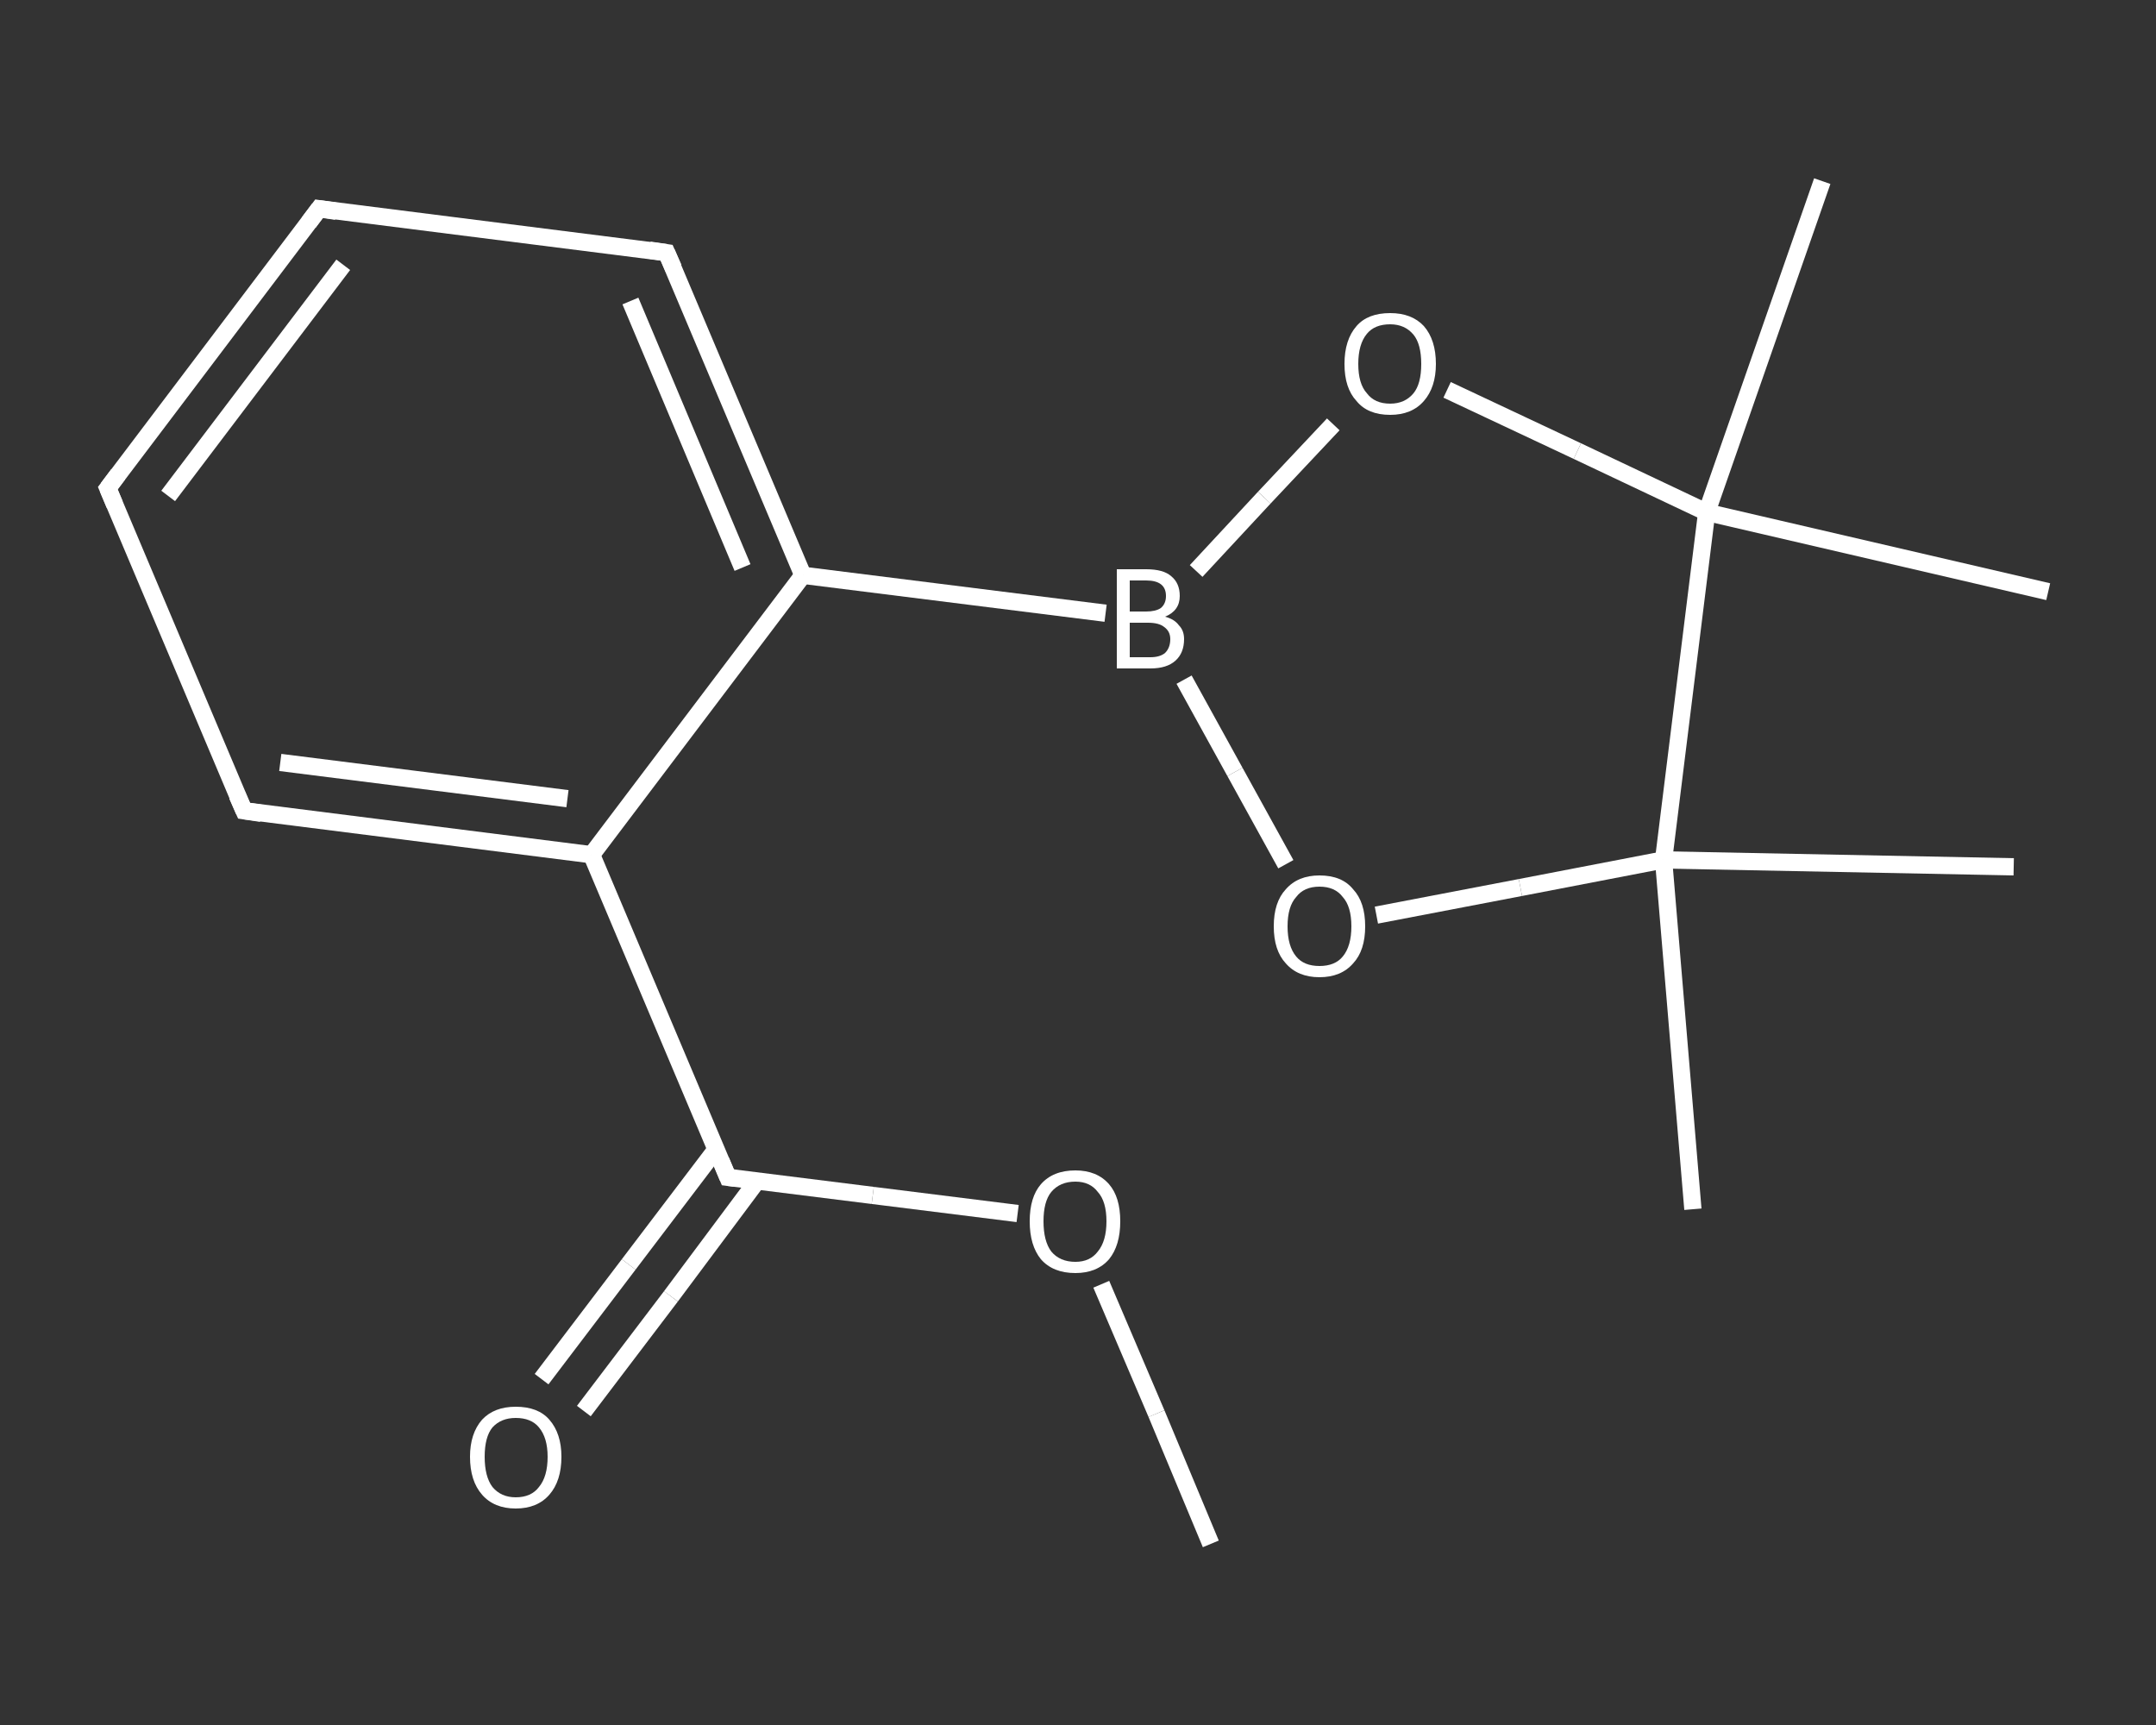 <?xml version='1.0' encoding='iso-8859-1'?>
<svg version='1.1' baseProfile='full'
              xmlns='http://www.w3.org/2000/svg'
                      xmlns:rdkit='http://www.rdkit.org/xml'
                      xmlns:xlink='http://www.w3.org/1999/xlink'
                  xml:space='preserve'
width='250px' height='200px' viewBox='0 0 250 200'>
<rect x="0" y="0" width="250" height="200" fill="#333333" stroke="none"/>
<!-- END OF HEADER -->
<rect style='opacity:1.0;fill:transparent;stroke:none' width='250.0' height='200.0' x='0.0' y='0.0'> </rect>
<path class='bond-0 atom-0 atom-1' d='M 140.4,179.0 L 134.1,163.9' style='fill:none;fill-rule:evenodd;stroke:#FFFFFF;stroke-width:2.0px;stroke-linecap:butt;stroke-linejoin:miter;stroke-opacity:1' />
<path class='bond-0 atom-0 atom-1' d='M 134.1,163.9 L 127.7,148.9' style='fill:none;fill-rule:evenodd;stroke:#FFFFFF;stroke-width:2.0px;stroke-linecap:butt;stroke-linejoin:miter;stroke-opacity:1' />
<path class='bond-1 atom-1 atom-2' d='M 118.0,140.7 L 101.2,138.6' style='fill:none;fill-rule:evenodd;stroke:#FFFFFF;stroke-width:2.0px;stroke-linecap:butt;stroke-linejoin:miter;stroke-opacity:1' />
<path class='bond-1 atom-1 atom-2' d='M 101.2,138.6 L 84.4,136.5' style='fill:none;fill-rule:evenodd;stroke:#FFFFFF;stroke-width:2.0px;stroke-linecap:butt;stroke-linejoin:miter;stroke-opacity:1' />
<path class='bond-2 atom-2 atom-3' d='M 83.0,133.3 L 72.9,146.6' style='fill:none;fill-rule:evenodd;stroke:#FFFFFF;stroke-width:2.0px;stroke-linecap:butt;stroke-linejoin:miter;stroke-opacity:1' />
<path class='bond-2 atom-2 atom-3' d='M 72.9,146.6 L 62.8,159.9' style='fill:none;fill-rule:evenodd;stroke:#FFFFFF;stroke-width:2.0px;stroke-linecap:butt;stroke-linejoin:miter;stroke-opacity:1' />
<path class='bond-2 atom-2 atom-3' d='M 87.8,136.9 L 77.8,150.3' style='fill:none;fill-rule:evenodd;stroke:#FFFFFF;stroke-width:2.0px;stroke-linecap:butt;stroke-linejoin:miter;stroke-opacity:1' />
<path class='bond-2 atom-2 atom-3' d='M 77.8,150.3 L 67.7,163.6' style='fill:none;fill-rule:evenodd;stroke:#FFFFFF;stroke-width:2.0px;stroke-linecap:butt;stroke-linejoin:miter;stroke-opacity:1' />
<path class='bond-3 atom-2 atom-4' d='M 84.4,136.5 L 68.6,99.1' style='fill:none;fill-rule:evenodd;stroke:#FFFFFF;stroke-width:2.0px;stroke-linecap:butt;stroke-linejoin:miter;stroke-opacity:1' />
<path class='bond-4 atom-4 atom-5' d='M 68.6,99.1 L 28.3,94.0' style='fill:none;fill-rule:evenodd;stroke:#FFFFFF;stroke-width:2.0px;stroke-linecap:butt;stroke-linejoin:miter;stroke-opacity:1' />
<path class='bond-4 atom-4 atom-5' d='M 65.8,92.6 L 32.5,88.4' style='fill:none;fill-rule:evenodd;stroke:#FFFFFF;stroke-width:2.0px;stroke-linecap:butt;stroke-linejoin:miter;stroke-opacity:1' />
<path class='bond-5 atom-5 atom-6' d='M 28.3,94.0 L 12.5,56.6' style='fill:none;fill-rule:evenodd;stroke:#FFFFFF;stroke-width:2.0px;stroke-linecap:butt;stroke-linejoin:miter;stroke-opacity:1' />
<path class='bond-6 atom-6 atom-7' d='M 12.5,56.6 L 37.0,24.2' style='fill:none;fill-rule:evenodd;stroke:#FFFFFF;stroke-width:2.0px;stroke-linecap:butt;stroke-linejoin:miter;stroke-opacity:1' />
<path class='bond-6 atom-6 atom-7' d='M 19.5,57.5 L 39.8,30.7' style='fill:none;fill-rule:evenodd;stroke:#FFFFFF;stroke-width:2.0px;stroke-linecap:butt;stroke-linejoin:miter;stroke-opacity:1' />
<path class='bond-7 atom-7 atom-8' d='M 37.0,24.2 L 77.3,29.3' style='fill:none;fill-rule:evenodd;stroke:#FFFFFF;stroke-width:2.0px;stroke-linecap:butt;stroke-linejoin:miter;stroke-opacity:1' />
<path class='bond-8 atom-8 atom-9' d='M 77.3,29.3 L 93.1,66.7' style='fill:none;fill-rule:evenodd;stroke:#FFFFFF;stroke-width:2.0px;stroke-linecap:butt;stroke-linejoin:miter;stroke-opacity:1' />
<path class='bond-8 atom-8 atom-9' d='M 73.1,34.9 L 86.1,65.8' style='fill:none;fill-rule:evenodd;stroke:#FFFFFF;stroke-width:2.0px;stroke-linecap:butt;stroke-linejoin:miter;stroke-opacity:1' />
<path class='bond-9 atom-9 atom-10' d='M 93.1,66.7 L 128.2,71.1' style='fill:none;fill-rule:evenodd;stroke:#FFFFFF;stroke-width:2.0px;stroke-linecap:butt;stroke-linejoin:miter;stroke-opacity:1' />
<path class='bond-10 atom-10 atom-11' d='M 138.7,66.2 L 146.6,57.7' style='fill:none;fill-rule:evenodd;stroke:#FFFFFF;stroke-width:2.0px;stroke-linecap:butt;stroke-linejoin:miter;stroke-opacity:1' />
<path class='bond-10 atom-10 atom-11' d='M 146.6,57.7 L 154.6,49.2' style='fill:none;fill-rule:evenodd;stroke:#FFFFFF;stroke-width:2.0px;stroke-linecap:butt;stroke-linejoin:miter;stroke-opacity:1' />
<path class='bond-11 atom-11 atom-12' d='M 167.8,45.2 L 182.9,52.3' style='fill:none;fill-rule:evenodd;stroke:#FFFFFF;stroke-width:2.0px;stroke-linecap:butt;stroke-linejoin:miter;stroke-opacity:1' />
<path class='bond-11 atom-11 atom-12' d='M 182.9,52.3 L 197.9,59.4' style='fill:none;fill-rule:evenodd;stroke:#FFFFFF;stroke-width:2.0px;stroke-linecap:butt;stroke-linejoin:miter;stroke-opacity:1' />
<path class='bond-12 atom-12 atom-13' d='M 197.9,59.4 L 211.3,21.0' style='fill:none;fill-rule:evenodd;stroke:#FFFFFF;stroke-width:2.0px;stroke-linecap:butt;stroke-linejoin:miter;stroke-opacity:1' />
<path class='bond-13 atom-12 atom-14' d='M 197.9,59.4 L 237.5,68.6' style='fill:none;fill-rule:evenodd;stroke:#FFFFFF;stroke-width:2.0px;stroke-linecap:butt;stroke-linejoin:miter;stroke-opacity:1' />
<path class='bond-14 atom-12 atom-15' d='M 197.9,59.4 L 192.9,99.7' style='fill:none;fill-rule:evenodd;stroke:#FFFFFF;stroke-width:2.0px;stroke-linecap:butt;stroke-linejoin:miter;stroke-opacity:1' />
<path class='bond-15 atom-15 atom-16' d='M 192.9,99.7 L 233.5,100.5' style='fill:none;fill-rule:evenodd;stroke:#FFFFFF;stroke-width:2.0px;stroke-linecap:butt;stroke-linejoin:miter;stroke-opacity:1' />
<path class='bond-16 atom-15 atom-17' d='M 192.9,99.7 L 196.3,140.2' style='fill:none;fill-rule:evenodd;stroke:#FFFFFF;stroke-width:2.0px;stroke-linecap:butt;stroke-linejoin:miter;stroke-opacity:1' />
<path class='bond-17 atom-15 atom-18' d='M 192.9,99.7 L 176.3,102.9' style='fill:none;fill-rule:evenodd;stroke:#FFFFFF;stroke-width:2.0px;stroke-linecap:butt;stroke-linejoin:miter;stroke-opacity:1' />
<path class='bond-17 atom-15 atom-18' d='M 176.3,102.9 L 159.6,106.1' style='fill:none;fill-rule:evenodd;stroke:#FFFFFF;stroke-width:2.0px;stroke-linecap:butt;stroke-linejoin:miter;stroke-opacity:1' />
<path class='bond-18 atom-9 atom-4' d='M 93.1,66.7 L 68.6,99.1' style='fill:none;fill-rule:evenodd;stroke:#FFFFFF;stroke-width:2.0px;stroke-linecap:butt;stroke-linejoin:miter;stroke-opacity:1' />
<path class='bond-19 atom-18 atom-10' d='M 149.1,100.2 L 143.2,89.5' style='fill:none;fill-rule:evenodd;stroke:#FFFFFF;stroke-width:2.0px;stroke-linecap:butt;stroke-linejoin:miter;stroke-opacity:1' />
<path class='bond-19 atom-18 atom-10' d='M 143.2,89.5 L 137.3,78.8' style='fill:none;fill-rule:evenodd;stroke:#FFFFFF;stroke-width:2.0px;stroke-linecap:butt;stroke-linejoin:miter;stroke-opacity:1' />
<path d='M 85.2,136.6 L 84.4,136.5 L 83.6,134.6' style='fill:none;stroke:#FFFFFF;stroke-width:2.0px;stroke-linecap:butt;stroke-linejoin:miter;stroke-opacity:1;' />
<path d='M 30.3,94.3 L 28.3,94.0 L 27.5,92.2' style='fill:none;stroke:#FFFFFF;stroke-width:2.0px;stroke-linecap:butt;stroke-linejoin:miter;stroke-opacity:1;' />
<path d='M 13.3,58.5 L 12.5,56.6 L 13.7,55.0' style='fill:none;stroke:#FFFFFF;stroke-width:2.0px;stroke-linecap:butt;stroke-linejoin:miter;stroke-opacity:1;' />
<path d='M 35.8,25.8 L 37.0,24.2 L 39.0,24.5' style='fill:none;stroke:#FFFFFF;stroke-width:2.0px;stroke-linecap:butt;stroke-linejoin:miter;stroke-opacity:1;' />
<path d='M 75.3,29.0 L 77.3,29.3 L 78.1,31.1' style='fill:none;stroke:#FFFFFF;stroke-width:2.0px;stroke-linecap:butt;stroke-linejoin:miter;stroke-opacity:1;' />
<path class='atom-1' d='M 119.4 141.6
Q 119.4 138.8, 120.7 137.3
Q 122.1 135.7, 124.7 135.7
Q 127.2 135.7, 128.6 137.3
Q 129.9 138.8, 129.9 141.6
Q 129.9 144.4, 128.6 146.0
Q 127.2 147.6, 124.7 147.6
Q 122.1 147.6, 120.7 146.0
Q 119.4 144.4, 119.4 141.6
M 124.7 146.3
Q 126.4 146.3, 127.3 145.1
Q 128.3 143.9, 128.3 141.6
Q 128.3 139.3, 127.3 138.2
Q 126.4 137.0, 124.7 137.0
Q 122.9 137.0, 121.9 138.2
Q 121.0 139.3, 121.0 141.6
Q 121.0 143.9, 121.9 145.1
Q 122.9 146.3, 124.7 146.3
' fill='#FFFFFF'/>
<path class='atom-3' d='M 54.5 168.9
Q 54.5 166.2, 55.9 164.6
Q 57.3 163.1, 59.8 163.1
Q 62.4 163.1, 63.7 164.6
Q 65.1 166.2, 65.1 168.9
Q 65.1 171.7, 63.7 173.3
Q 62.3 174.9, 59.8 174.9
Q 57.3 174.9, 55.9 173.3
Q 54.5 171.7, 54.5 168.9
M 59.8 173.6
Q 61.6 173.6, 62.5 172.4
Q 63.5 171.2, 63.5 168.9
Q 63.5 166.7, 62.5 165.5
Q 61.6 164.4, 59.8 164.4
Q 58.1 164.4, 57.1 165.5
Q 56.2 166.6, 56.2 168.9
Q 56.2 171.2, 57.1 172.4
Q 58.1 173.6, 59.8 173.6
' fill='#FFFFFF'/>
<path class='atom-10' d='M 135.1 71.5
Q 136.2 71.8, 136.7 72.5
Q 137.3 73.1, 137.3 74.1
Q 137.3 75.7, 136.3 76.6
Q 135.3 77.5, 133.4 77.5
L 129.5 77.5
L 129.5 66.0
L 132.9 66.0
Q 134.9 66.0, 135.8 66.8
Q 136.8 67.6, 136.8 69.1
Q 136.8 70.8, 135.1 71.5
M 131.0 67.3
L 131.0 70.9
L 132.9 70.9
Q 134.0 70.9, 134.6 70.5
Q 135.2 70.0, 135.2 69.1
Q 135.2 67.3, 132.9 67.3
L 131.0 67.3
M 133.4 76.2
Q 134.5 76.2, 135.1 75.7
Q 135.7 75.1, 135.7 74.1
Q 135.7 73.2, 135.0 72.7
Q 134.4 72.2, 133.1 72.2
L 131.0 72.2
L 131.0 76.2
L 133.4 76.2
' fill='#FFFFFF'/>
<path class='atom-11' d='M 155.9 42.2
Q 155.9 39.4, 157.3 37.8
Q 158.6 36.3, 161.2 36.3
Q 163.7 36.3, 165.1 37.8
Q 166.5 39.4, 166.5 42.2
Q 166.5 44.9, 165.1 46.5
Q 163.7 48.1, 161.2 48.1
Q 158.6 48.1, 157.3 46.5
Q 155.9 45.0, 155.9 42.2
M 161.2 46.8
Q 162.9 46.8, 163.9 45.6
Q 164.8 44.5, 164.8 42.2
Q 164.8 39.9, 163.9 38.8
Q 162.9 37.6, 161.2 37.6
Q 159.4 37.6, 158.5 38.7
Q 157.5 39.9, 157.5 42.2
Q 157.5 44.5, 158.5 45.6
Q 159.4 46.8, 161.2 46.8
' fill='#FFFFFF'/>
<path class='atom-18' d='M 147.7 107.4
Q 147.7 104.6, 149.1 103.1
Q 150.5 101.5, 153.0 101.5
Q 155.6 101.5, 156.9 103.1
Q 158.3 104.6, 158.3 107.4
Q 158.3 110.2, 156.9 111.7
Q 155.5 113.3, 153.0 113.3
Q 150.5 113.3, 149.1 111.7
Q 147.7 110.2, 147.7 107.4
M 153.0 112.0
Q 154.8 112.0, 155.7 110.9
Q 156.7 109.7, 156.7 107.4
Q 156.7 105.1, 155.7 104.0
Q 154.8 102.8, 153.0 102.8
Q 151.2 102.8, 150.3 104.0
Q 149.3 105.1, 149.3 107.4
Q 149.3 109.7, 150.3 110.9
Q 151.2 112.0, 153.0 112.0
' fill='#FFFFFF'/>
</svg>
